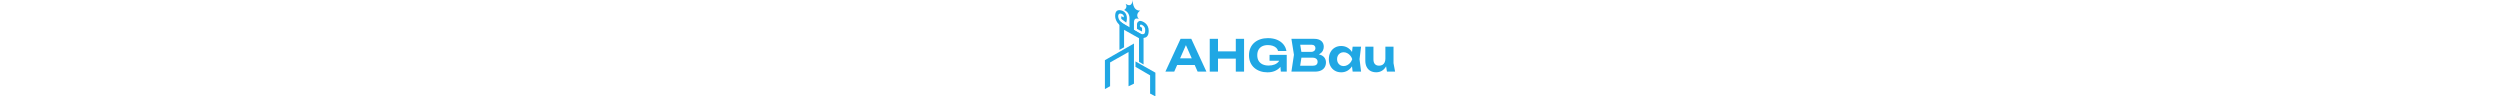 <?xml version="1.0" encoding="utf-8"?>
<!-- Generator: Adobe Illustrator 25.4.1, SVG Export Plug-In . SVG Version: 6.00 Build 0)  -->
<svg version="1.1" id="Layer_1" xmlns="http://www.w3.org/2000/svg" xmlns:xlink="http://www.w3.org/1999/xlink" x="0px" y="0px"
	 viewBox="0 0 1297.68 430.77" style="enable-background:new 0 0 1297.68 430.77;" xml:space="preserve" height="50px">
<style type="text/css">
	.st0{display:none;}
	.st1{display:none;fill:#FFFFFF;}
	.st2{display:none;fill:#FF792D;}
	.st3{fill:#20A7E4;}
</style>
<g>
	<g>
		<g>
			<g>
				<path class="st3" d="M338.36,173.62L270.5,320.27H310l13.03-29.53h78.52l13.07,29.53h39.3l-67.66-146.66H338.36z M336.23,260.83
					l26-58.93l26.08,58.93H336.23z"/>
				<polygon class="st3" points="585.32,229.74 505.74,229.74 505.74,173.62 468.78,173.62 468.78,320.27 505.74,320.27 
					505.74,262.2 585.32,262.2 585.32,320.27 622.28,320.27 622.28,173.62 585.32,173.62 				"/>
				<path class="st3" d="M736.28,271.58h43.2c-0.84,1.43-1.77,2.8-2.82,4.11c-4.5,5.61-10.56,9.91-18.19,12.91
					c-7.63,3-16.46,4.5-26.5,4.5c-10.3,0-19.23-1.76-26.79-5.28c-7.56-3.52-13.43-8.73-17.6-15.64c-4.17-6.91-6.26-15.32-6.26-25.23
					c0-9.91,1.96-18.22,5.87-24.93c3.91-6.71,9.39-11.8,16.43-15.25c7.04-3.45,15.45-5.18,25.22-5.18c8.08,0,15.28,1.08,21.61,3.23
					c6.32,2.15,11.57,5.18,15.74,9.09c4.17,3.91,6.91,8.6,8.21,14.08h37.35c-1.96-11.21-6.49-21.12-13.59-29.72
					c-7.11-8.6-16.49-15.38-28.16-20.34c-11.67-4.95-25.39-7.43-41.16-7.43c-12.12,0-23.3,1.7-33.54,5.08
					c-10.24,3.39-19.16,8.34-26.79,14.86c-7.63,6.52-13.56,14.54-17.79,24.05c-4.24,9.52-6.36,20.34-6.36,32.46
					c0,12.12,2.08,22.95,6.26,32.46c4.17,9.52,10.04,17.53,17.6,24.05c7.56,6.52,16.33,11.47,26.3,14.86
					c9.97,3.39,20.69,5.08,32.17,5.08c11.99,0,22.49-1.79,31.48-5.38c8.99-3.58,16.55-8.47,22.68-14.67
					c1.42-1.43,2.75-2.92,4.01-4.45l1.85,21.36h26.4v-74.89h-76.85V271.58z"/>
				<path class="st3" d="M966.73,246.36c-3-1.33-6.34-2.4-10.02-3.23c1.44-0.66,2.79-1.38,4.05-2.15
					c6.26-3.84,10.82-8.57,13.69-14.18c2.87-5.6,4.3-11.47,4.3-17.6c0-11.08-3.75-19.78-11.24-26.1c-7.5-6.32-18.02-9.48-31.58-9.48
					H834.05l11.34,71.37l-11.34,75.28h105.59c10.82,0,19.85-1.76,27.08-5.28c7.24-3.52,12.68-8.37,16.33-14.57
					c3.65-6.19,5.48-13.26,5.48-21.22c0-7.3-1.79-13.79-5.38-19.46C979.57,254.08,974.09,249.62,966.73,246.36z M936.81,204.22
					c3.06,2.8,4.59,6.36,4.59,10.66c0,5.35-1.76,9.55-5.28,12.61c-3.52,3.06-7.95,4.6-13.3,4.6h-44.19l-5.33-32.07h50.49
					C929.41,200.02,933.74,201.42,936.81,204.22z M945.8,289.28c-3.59,3.06-8.57,4.59-14.96,4.59h-57.7l5.62-35.98h48.75
					c7.82,0,13.72,1.66,17.7,4.99c3.97,3.32,5.96,7.79,5.96,13.39C951.18,281.88,949.39,286.22,945.8,289.28z"/>
				<path class="st3" d="M1107.81,208.81l-2.82,23.49c-5.41-8.18-12.09-14.62-20.05-19.29c-8.34-4.89-17.73-7.33-28.16-7.33
					c-10.95,0-20.57,2.48-28.84,7.43c-8.28,4.96-14.76,11.83-19.46,20.63c-4.69,8.8-7.04,19.07-7.04,30.8c0,11.73,2.35,22,7.04,30.8
					c4.69,8.8,11.18,15.68,19.46,20.63c8.28,4.95,17.89,7.43,28.84,7.43c10.43,0,19.81-2.44,28.16-7.33
					c7.99-4.68,14.66-11.19,20.02-19.46l2.86,23.67h37.74l-6.84-55.73l6.84-55.73H1107.81z M1083.66,291.43
					c-5.15,2.67-10.59,4.01-16.33,4.01c-5.74,0-10.79-1.34-15.15-4.01c-4.37-2.67-7.79-6.32-10.27-10.95
					c-2.48-4.63-3.72-9.94-3.72-15.94c0-5.99,1.24-11.31,3.72-15.94c2.47-4.63,5.9-8.28,10.27-10.95c4.37-2.67,9.42-4.01,15.15-4.01
					c5.73,0,11.18,1.34,16.33,4.01c5.15,2.67,9.68,6.32,13.59,10.95c3.91,4.63,6.84,9.94,8.8,15.94c-1.96,6-4.89,11.31-8.8,15.94
					C1093.34,285.11,1088.81,288.76,1083.66,291.43z"/>
				<path class="st3" d="M1297.68,320.27l-7.04-37.93v-73.52h-36.37v53.77c0,6.39-1.14,11.93-3.42,16.62
					c-2.28,4.69-5.51,8.28-9.68,10.75c-4.17,2.48-9.26,3.72-15.25,3.72c-8.08,0-14.27-2.41-18.58-7.24
					c-4.3-4.82-6.45-11.73-6.45-20.73v-56.9h-36.37V271c0,10.69,1.92,19.95,5.77,27.77c3.84,7.82,9.42,13.85,16.72,18.09
					c7.3,4.24,16.16,6.36,26.59,6.36c8.86,0,16.98-2.09,24.35-6.26c7.36-4.17,13.49-10.33,18.38-18.48
					c0.39-0.65,0.75-1.34,1.12-2.02l3.86,23.82H1297.68z"/>
			</g>
		</g>
	</g>
	<g>
		<g>
			<polygon class="st3" points="0,398.33 23.15,385.53 23.15,279.15 105.65,232.72 105.65,385.78 129.88,374.15 129.88,194.66 
				0,269.04 			"/>
			<polygon class="st3" points="136.69,274.74 136.69,298.97 202.09,337.06 202.09,418.56 225.78,430.77 225.78,324.99 			"/>
			<polygon class="st3" points="85.68,133.36 152.55,170.98 152.55,276.6 172.83,288.36 172.83,158.55 64.96,95.79 64.96,223.02 
				85.68,211.5 			"/>
		</g>
		<path class="st3" d="M69.92,114.8c-10.79-7.49-18.88-18.4-22.36-31.07c-1.3-4.76-2.05-9.97-1.72-15.42
			c1.02-17,8.15-25.82,26.25-22.12c21.28,4.35,31.95,26.07,23.29,54.9L73.21,84.38V72.45l10.82,5.09c0,0,3.83-10.59-9.74-15.78
			s-19.06,7.78-11.63,24.54s47.2,37.55,47.2,37.55V80.31c0-15.11-8.79-29.01-22.67-34.98c-0.45-0.19-0.91-0.39-1.38-0.57
			c0,0,17.94-9.84,6.8-27.9c15.77,11.13,28.6,9.43,31.84-16.85c0,0-2.63,49,33.39,47.46c0,0-25.35,15.3-5.87,37.88
			c0,0-20.53-11.14-22.12,12.73v36.44l26.74,15.78c3.99,2.36,8.66,3.42,13.25,2.76c4.05-0.58,8.13-2.43,9.17-7.35
			c2.23-10.5,3.03-22.41-8.51-31.24c-7.83-5.99-11.81-5.32-13.44-1.98c-1.44,2.96-0.12,6.54,2.74,8.16l6.24,3.52v16.9l-22.59-11.85
			v-21.06c0-3.75,1.39-7.43,4.09-10.04c2.27-2.19,7.04-5.34,11.88-4.59c11.3,1.75,37.02,13.55,36.4,45.1
			c-0.53,27.24-13.78,32.48-32.88,30.73C147.83,167.96,92.35,130.38,69.92,114.8z"/>
	</g>
</g>
</svg>
